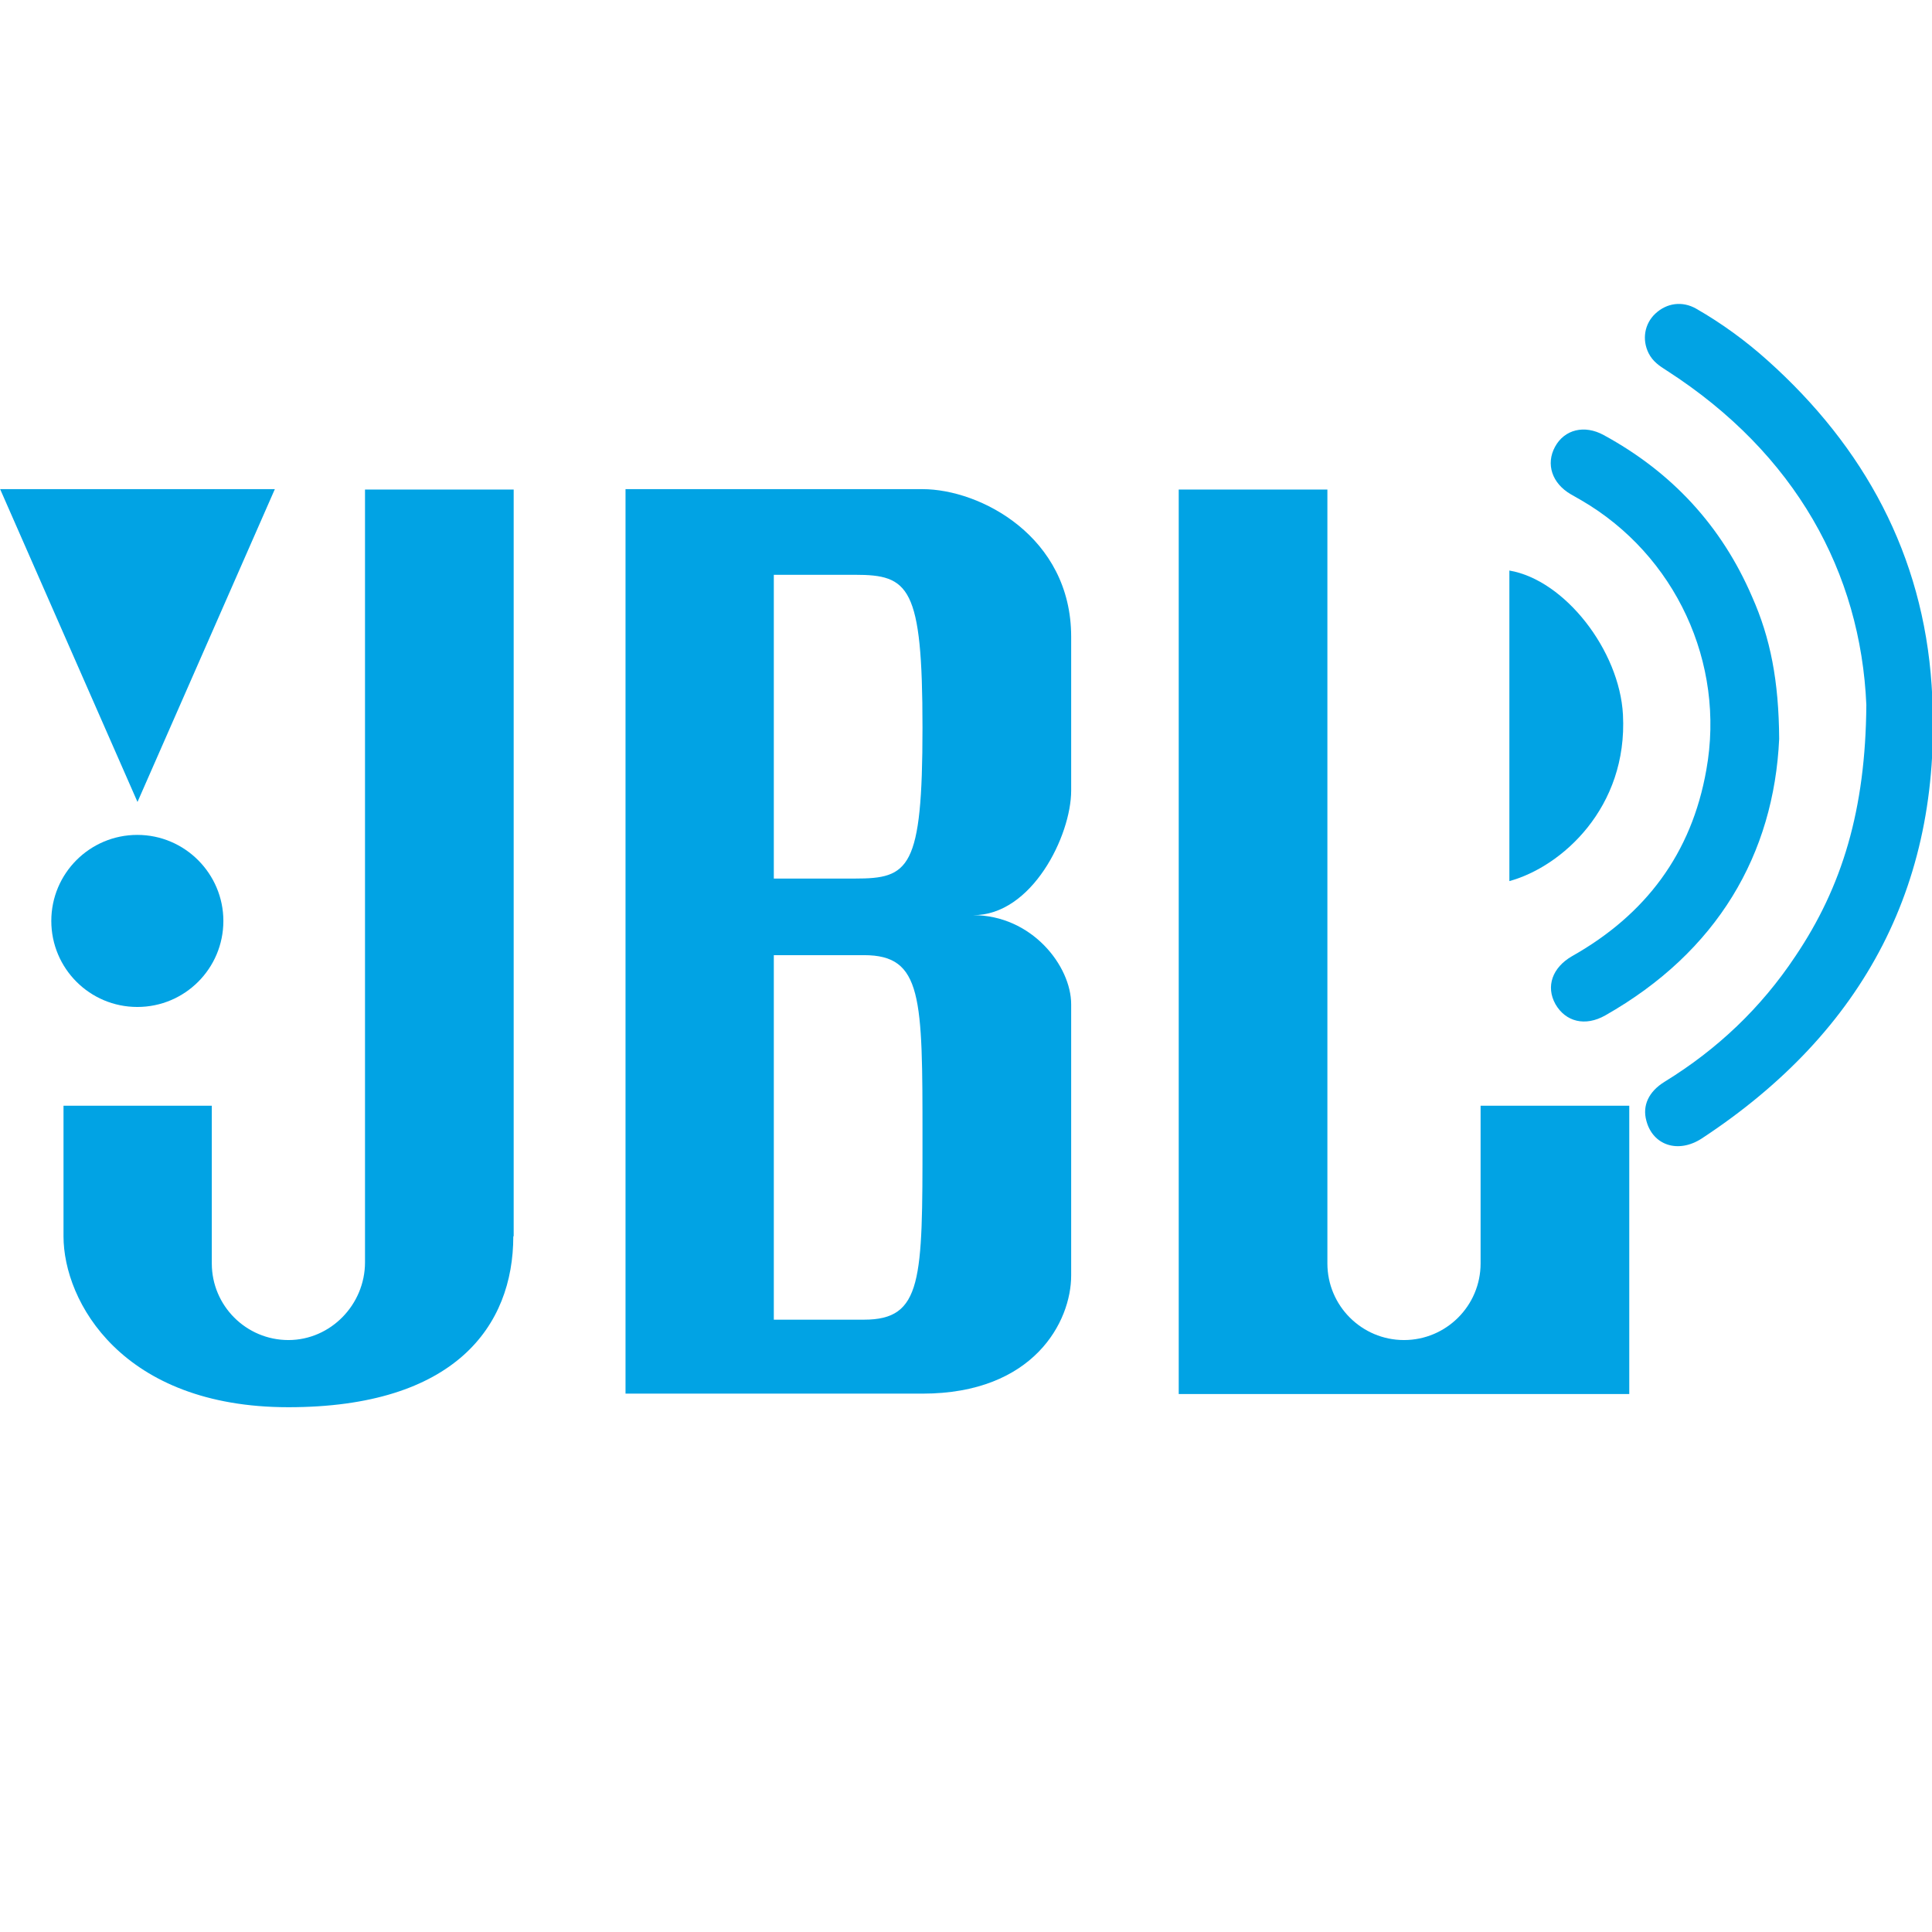 <?xml version="1.0" encoding="utf-8"?>
<!-- Generator: Adobe Illustrator 28.0.0, SVG Export Plug-In . SVG Version: 6.00 Build 0)  -->
<svg version="1.1" xmlns="http://www.w3.org/2000/svg" xmlns:xlink="http://www.w3.org/1999/xlink" x="0px" y="0px"
	 viewBox="0 0 512 512" style="enable-background:new 0 0 512 512;" xml:space="preserve">
<style type="text/css">
	.st0{fill:#01A3E4;}
	.st1{fill-rule:evenodd;clip-rule:evenodd;fill:#01A3E4;}
</style>
<g id="Warstwa_1">
</g>
<g id="Warstwa_2">
	<g>
		<path class="st0" d="M494.6,186.8c-1.5-35-18.7-66.6-52.9-88.6c-1.9-1.2-3.7-2.4-4.8-4.6c-1.8-3.6-1.1-7.8,1.8-10.5
			c3-2.8,7.1-3.4,10.8-1.3c6.8,3.9,13.1,8.5,18.9,13.7c25.7,23,41.2,51.6,43.5,86.1c3.4,51.8-17.7,91.7-60.9,120.1
			c-6.3,4.1-13,1.8-14.7-4.7c-1.1-4,0.6-7.7,4.8-10.3c14-8.6,25.6-19.6,34.7-33.3C488.2,235,494.4,214.6,494.6,186.8z"/>
		<path class="st0" d="M471.5,195.8c-1.4,30.5-16.3,56.4-46.1,73.3c-5.3,3-10.5,1.7-13.2-3c-2.6-4.7-0.8-9.7,4.4-12.7
			c19.5-11,31.7-27.2,35.6-49.4c5.1-28.3-8.2-56.9-33.1-71.4c-0.9-0.5-1.9-1.1-2.8-1.6c-5-2.9-6.7-8-4.2-12.6
			c2.5-4.6,7.8-5.9,12.9-3.1c18,9.8,31.2,24,39.3,42.8C469.2,169.1,471.4,180.5,471.5,195.8z"/>
		<path class="st0" d="M400,151.2c14.7,2.5,29.2,21.2,30.1,38.2c1.3,24.6-16.2,40.3-30.1,44.1C400,206.1,400,178.6,400,151.2z"/>
	</g>
	<g>
		<g id="g12" transform="translate(122.373,44.527)">
			<path id="path14" class="st1" d="M309.4,324.8v-76.3H270l0,41.8c0,11.2-9.1,20.3-20.3,20.3c-11.2,0-20.3-9.1-20.3-20.3l0-205.1
				h-39.4v239.7H309.4z"/>
		</g>
		<g id="g16" transform="translate(42.93,44.527)">
			<path id="path18" class="st1" d="M93.1,283.1c0,23.8-15.5,45.3-59.6,45.3c-44.1,0-59.6-28-59.6-45.3v-34.6h39.3v41.8
				c0,11.2,9.1,20.3,20.3,20.3c11.2,0,20.3-9.4,20.3-20.6l0-204.8h39.4V283.1z"/>
		</g>
		<g id="g20" transform="translate(82.97,44.527)">
			<path id="path22" class="st1" d="M200.9,165v-40.8c0-26.5-24.1-39.1-39.4-39.1H82.8v239.7h78.7c29.5,0,39.4-19.1,39.4-31.3v-71.9
				c0-10.1-10.4-23.6-26-23.6C190.5,198.1,200.9,176.9,200.9,165z M146,305.2l-23.9,0v-96.6H146c15.5,0,15.5,11.1,15.5,48.6
				C161.5,294.7,161.5,305.2,146,305.2z M143.6,188.3l-21.5,0v-80.5h21.5c14.3,0,17.9,3,17.9,40.5
				C161.5,185.9,157.9,188.3,143.6,188.3z"/>
		</g>
		<g id="g24" transform="translate(42.096,69.157)">
			<path id="path26" class="st1" d="M-5.7,152.1c-12.6,0-22.8,10.2-22.8,22.8c0,12.6,10.2,22.8,22.8,22.8
				c12.6,0,22.8-10.2,22.8-22.8C17.1,162.4,6.9,152.1-5.7,152.1z"/>
		</g>
		<g id="g28" transform="translate(38.437,44.527)">
			<path id="path30" class="st1" d="M-38.4,85.1L-2,168l36.4-82.9H-38.4z"/>
		</g>
	</g>
</g>
<g id="Warstwa_3">
</g>
</svg>

